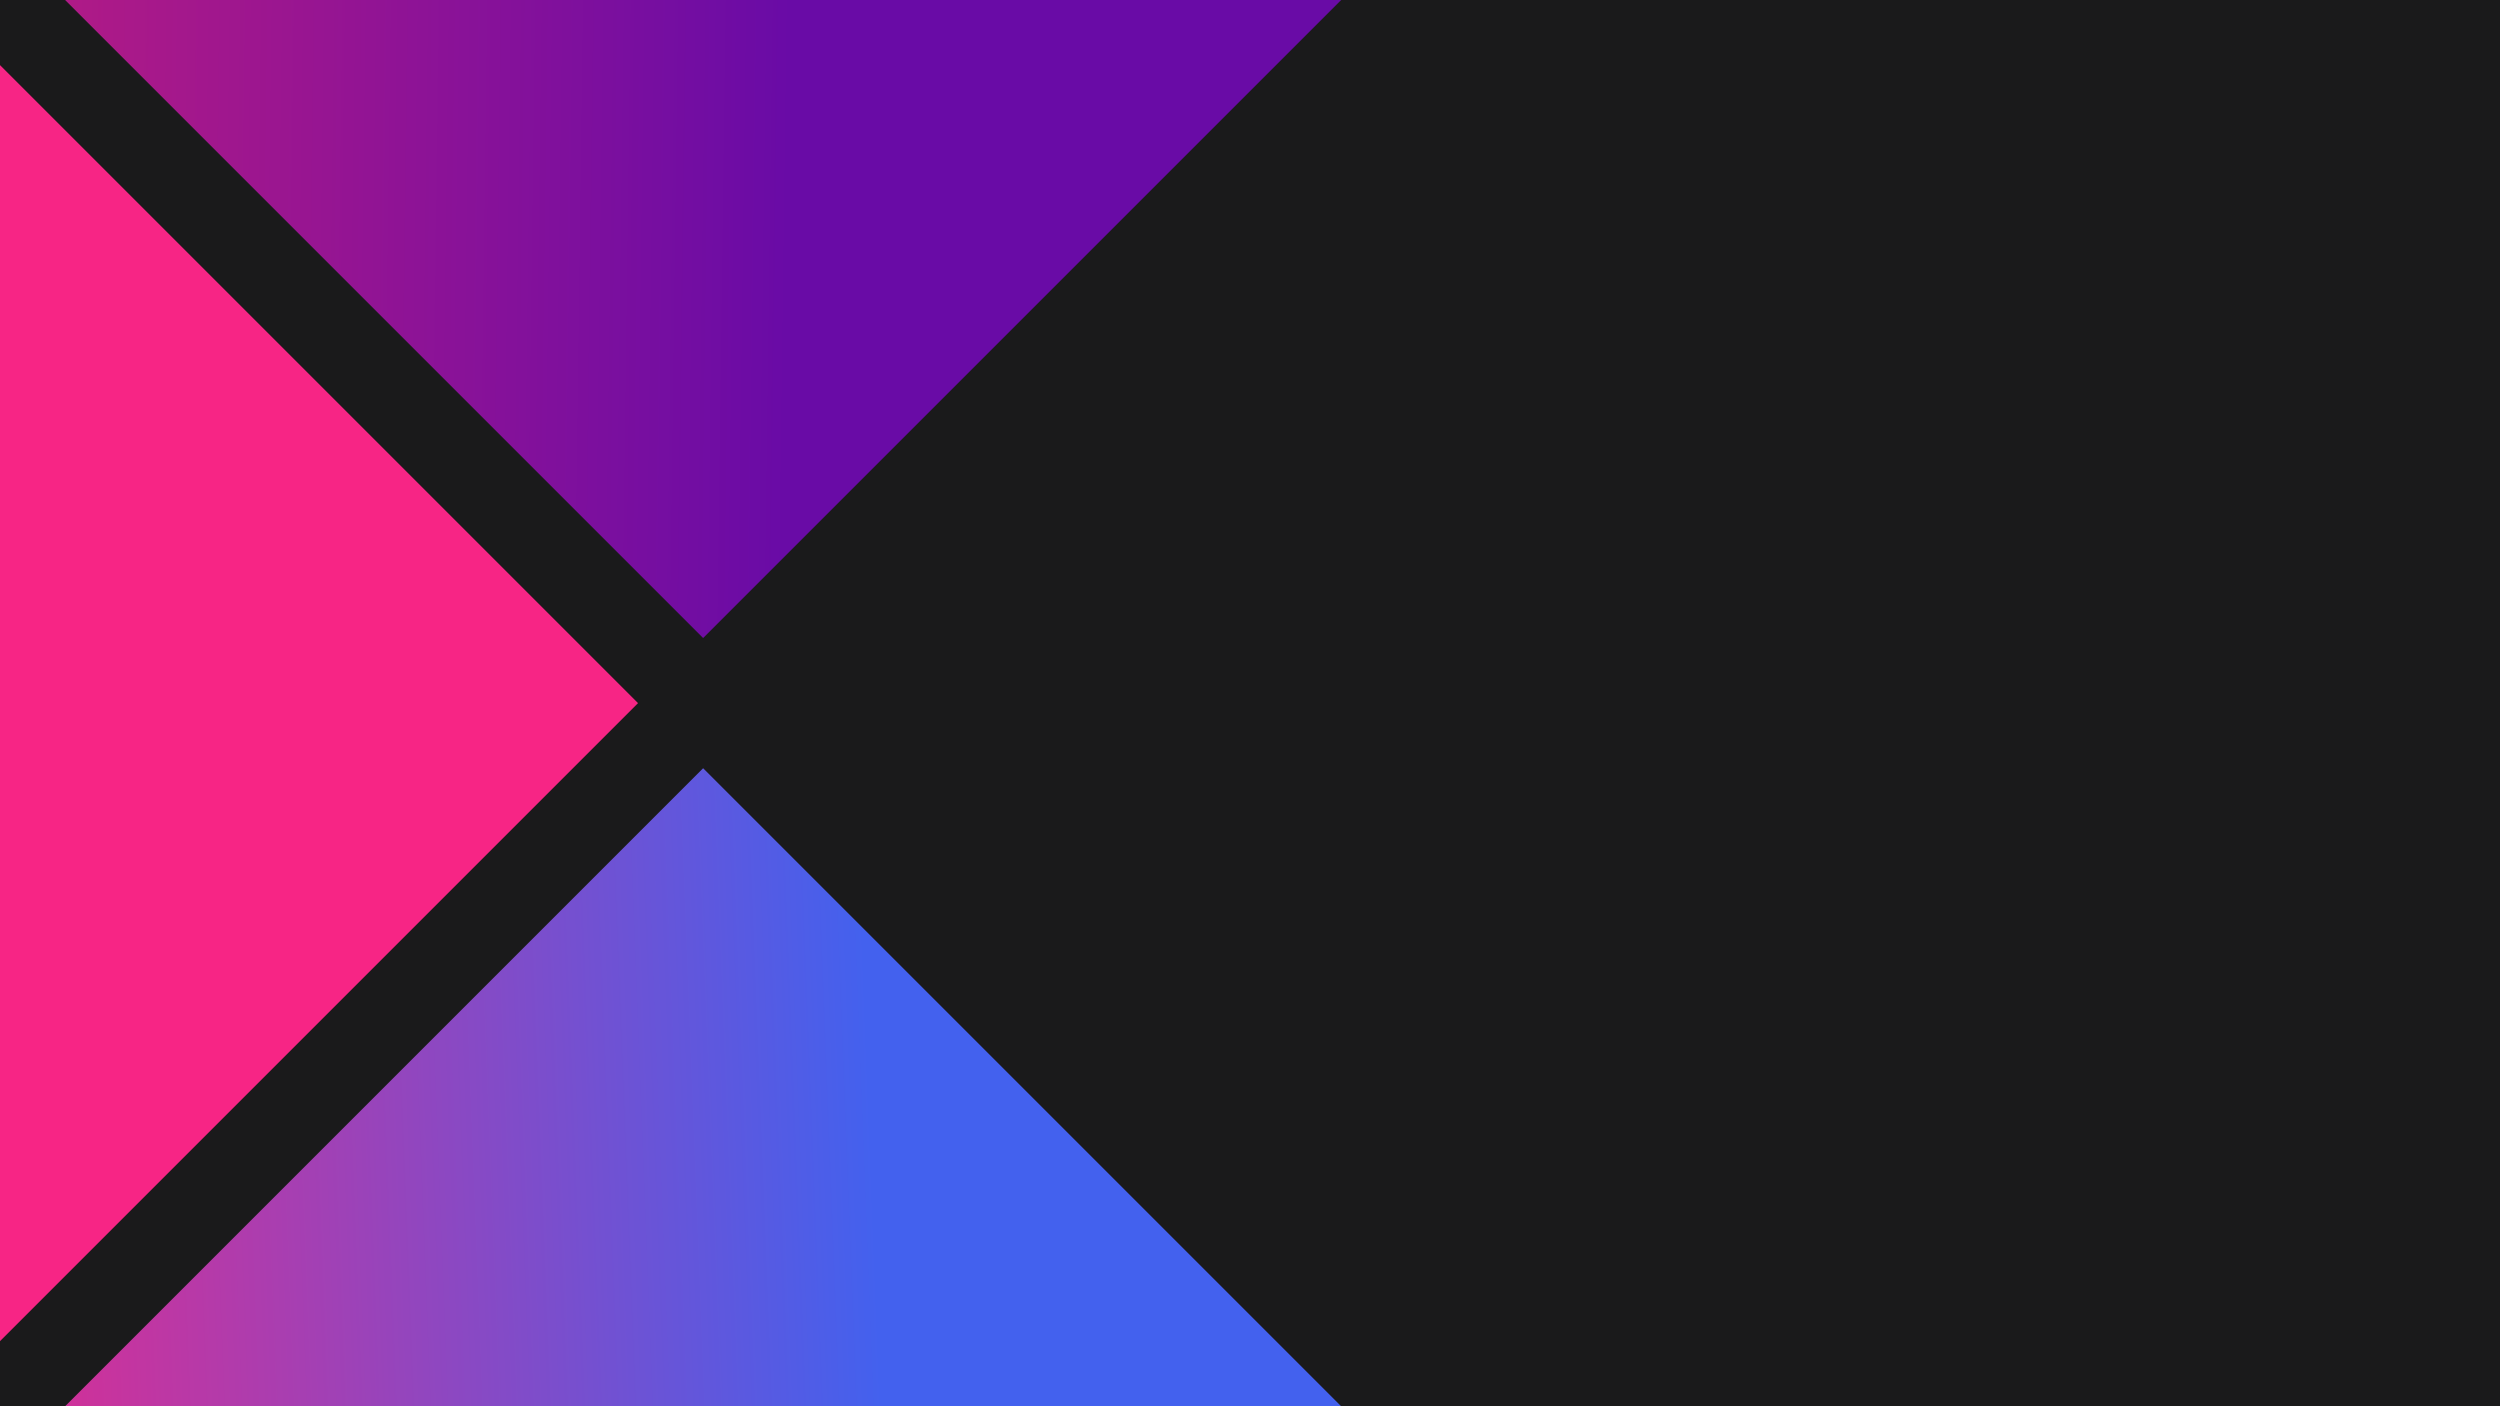 <svg xmlns:xlink="http://www.w3.org/1999/xlink" width="1920" xmlns="http://www.w3.org/2000/svg" height="1080" id="screenshot-1a418784-50db-8075-8004-f2955d101fed" viewBox="0 0 1920 1080" style="-webkit-print-color-adjust: exact;" fill="none" version="1.1"><g id="shape-1a418784-50db-8075-8004-f2955d101fed" width="1920" height="1080" version="1.1" xmlns:xlink="http://www.w3.org/1999/xlink" rx="0" ry="0" style="fill: rgb(0, 0, 0);"><g id="shape-1a418784-50db-8075-8004-f2955d101fef"><defs id="defs2" rx="0" ry="0" style="fill: rgb(0, 0, 0);"/></g><g id="shape-1a418784-50db-8075-8004-f2955d101ff0" rx="0" ry="0" style="fill: rgb(0, 0, 0);"><g id="shape-1a418784-50db-8075-8004-f2955d101ff1"><g class="fills" id="fills-1a418784-50db-8075-8004-f2955d101ff1"><rect rx="0" ry="0" x="0" y="0" transform="matrix(1, 0, 0, 1, 0, 0)" width="1920" height="1080" style="stroke-linejoin: round; fill: rgb(2, 2, 3); fill-opacity: 0.9;"/></g></g><g id="shape-1a418784-50db-8075-8004-f2955d101ff2"><g class="fills" id="fills-1a418784-50db-8075-8004-f2955d101ff2"><path rx="0" ry="0" d="M0.000,1030.000L490.000,540.000L0.000,50.000Z" style="stroke-linejoin: round; fill: rgb(247, 37, 133); fill-opacity: 1;"/></g></g><g id="shape-1a418784-50db-8075-8004-f2955d101ff3"><defs><linearGradient x1="669.047" y1="859.524" x2="-127.13" y2="890.387" xlink:href="#rumext-id-6-linearGradient17550" id="rumext-id-6-linearGradient17552" gradientUnits="userSpaceOnUse" gradientTransform="matrix(1, 0, 0, 1, 0, 0)"/><linearGradient id="rumext-id-6-linearGradient17550"><stop offset="0" id="stop17546" style="stop-color: rgb(67, 97, 238); stop-opacity: 1;"/><stop offset="1" id="stop17548" style="stop-color: rgb(247, 37, 133); stop-opacity: 0.986;"/></linearGradient></defs><g class="fills" id="fills-1a418784-50db-8075-8004-f2955d101ff3"><path rx="0" ry="0" d="M1030.000,1080.000L540.000,590.000L50.000,1080.000Z" style="fill: url(&quot;#rumext-id-6-linearGradient17552&quot;); stroke-linejoin: round;"/></g></g><g id="shape-1a418784-50db-8075-8004-f2955d101ff4"><defs><linearGradient x1="608.3" y1="168.697" x2="-283.183" y2="156.902" xlink:href="#rumext-id-7-7209b7" id="rumext-id-7-linearGradient15286" gradientUnits="userSpaceOnUse" gradientTransform="matrix(1, 0, 0, 1, 0, 0)"/><linearGradient id="rumext-id-7-7209b7"><stop offset="0" id="stop15280" style="stop-color: rgb(114, 9, 183); stop-opacity: 1;"/><stop offset="1" id="stop15282" style="stop-color: rgb(247, 37, 133); stop-opacity: 0.962;"/></linearGradient></defs><g class="fills" id="fills-1a418784-50db-8075-8004-f2955d101ff4"><path rx="0" ry="0" d="M50.000,0.000L540.000,490.000L1030.000,0.000Z" style="fill: url(&quot;#rumext-id-7-linearGradient15286&quot;); stroke-linejoin: round; opacity: 0.892;"/></g></g></g></g></svg>